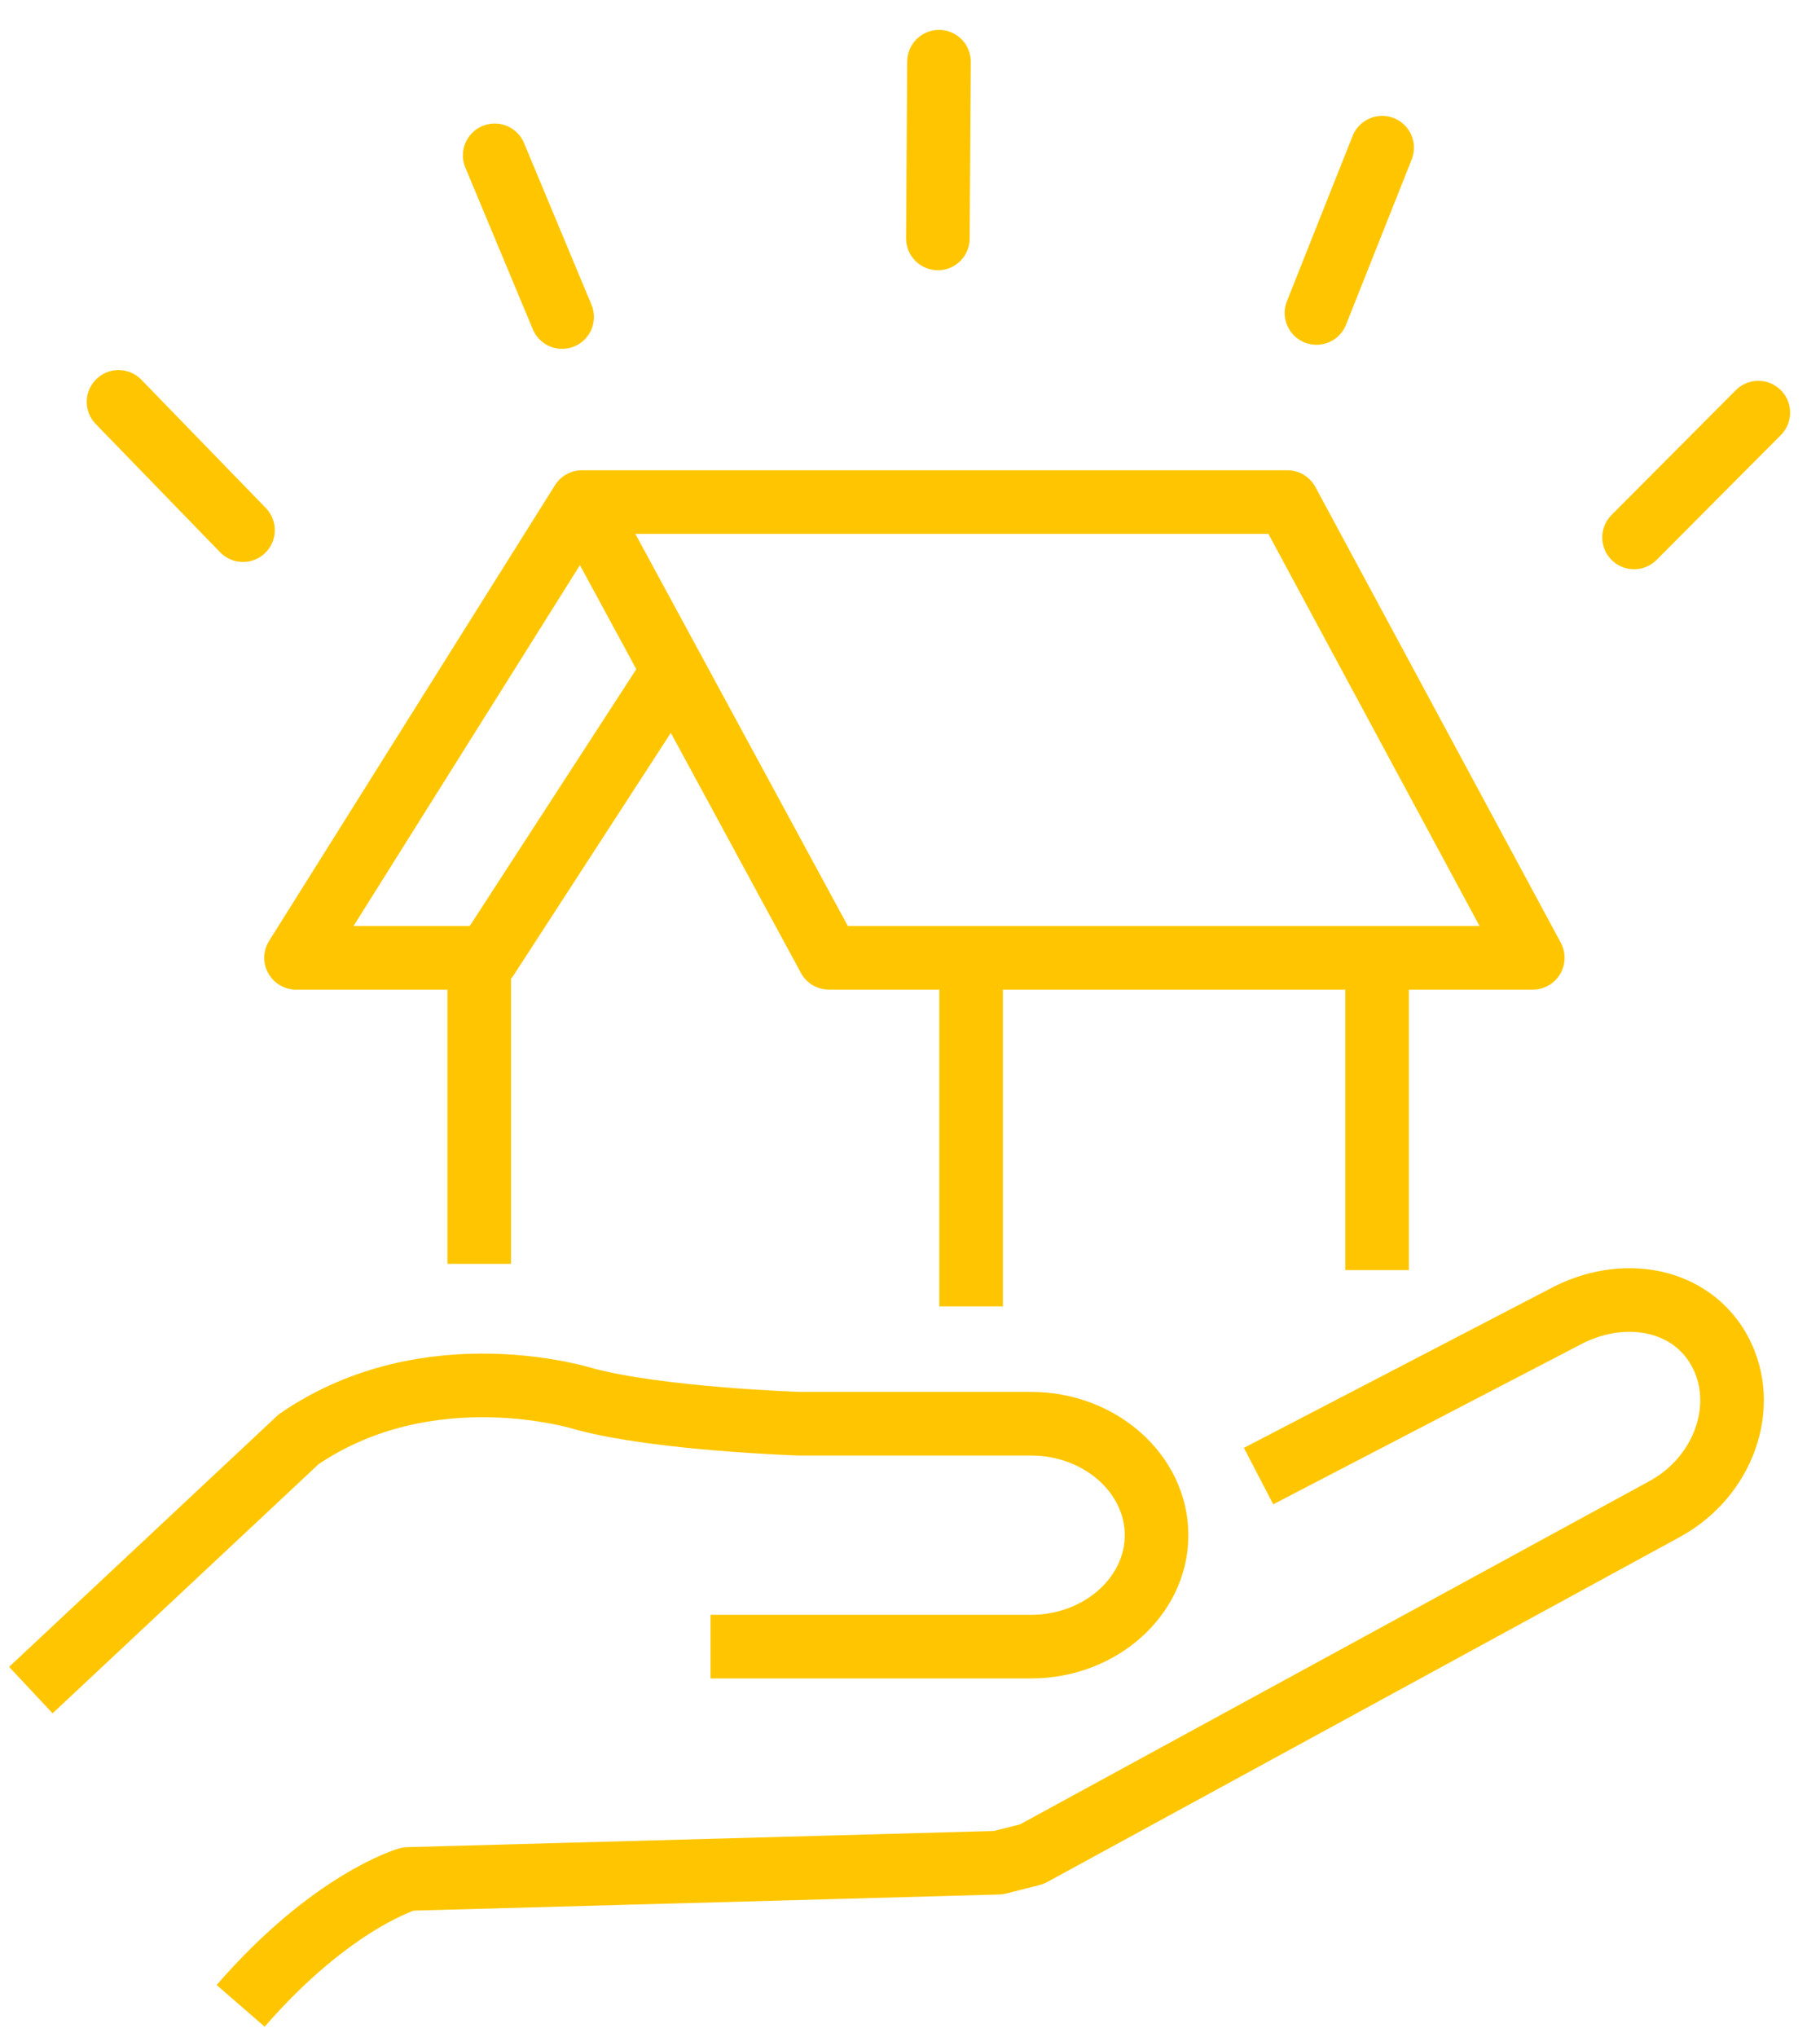 <?xml version="1.0" encoding="UTF-8"?>
<svg width="59px" height="66px" viewBox="0 0 59 66" version="1.1" xmlns="http://www.w3.org/2000/svg" xmlns:xlink="http://www.w3.org/1999/xlink">
    <title>guarantee / house_yellow</title>
    <g id="Page-1" stroke="none" stroke-width="1" fill="none" fill-rule="evenodd">
        <g id="Petri_hover_assetsboard" transform="translate(-631, -279)" stroke="#FFC600" stroke-width="2.062">
            <g id="guarantee-/-house_yellow" transform="translate(632, 281)">
                <polyline id="Path" stroke-linecap="round" stroke-linejoin="round" points="20.579 20.113 14.788 29.038 8.597 29.038 17.865 14.27 25.871 29.038 48.689 29.038 40.734 14.27 17.865 14.27"></polyline>
                <line x1="14.535" y1="29.223" x2="14.535" y2="38.955" id="Path" stroke-linejoin="round"></line>
                <line x1="43.641" y1="29.102" x2="43.641" y2="39.157" id="Path" stroke-linejoin="round"></line>
                <line x1="30.481" y1="29.102" x2="30.481" y2="40.334" id="Path" stroke-linejoin="round"></line>
                <line x1="29.404" y1="5.726" x2="29.44" y2="0" id="Path" stroke-linecap="round" stroke-linejoin="round"></line>
                <line x1="51.972" y1="15.416" x2="56" y2="11.372" id="Path" stroke-linecap="round" stroke-linejoin="round"></line>
                <line x1="6.877" y1="15.18" x2="2.843" y2="11.023" id="Path" stroke-linecap="round" stroke-linejoin="round"></line>
                <line x1="17.223" y1="8.273" x2="15.037" y2="3.034" id="Path" stroke-linecap="round" stroke-linejoin="round"></line>
                <line x1="41.677" y1="8.142" x2="43.806" y2="2.786" id="Path" stroke-linecap="round" stroke-linejoin="round"></line>
                <path d="M39.8,45.833 L49.69,40.692 C51.602,39.648 53.843,40.066 54.768,41.816 C55.69,43.566 54.881,45.853 52.969,46.898 L32.449,58.085 L31.363,58.361 L12.226,58.888 C12.226,58.888 9.761,59.59 6.801,63" id="Path" stroke-linejoin="round"></path>
                <path d="M0,52.768 L8.681,44.64 C12.924,41.731 17.954,43.336 17.954,43.336 C20.39,43.989 24.914,44.136 24.914,44.136 L32.425,44.136 C34.662,44.136 36.493,45.761 36.493,47.748 C36.493,49.734 34.662,51.359 32.425,51.359 L22.035,51.359" id="Path"></path>
            </g>
        </g>
    </g>
</svg>